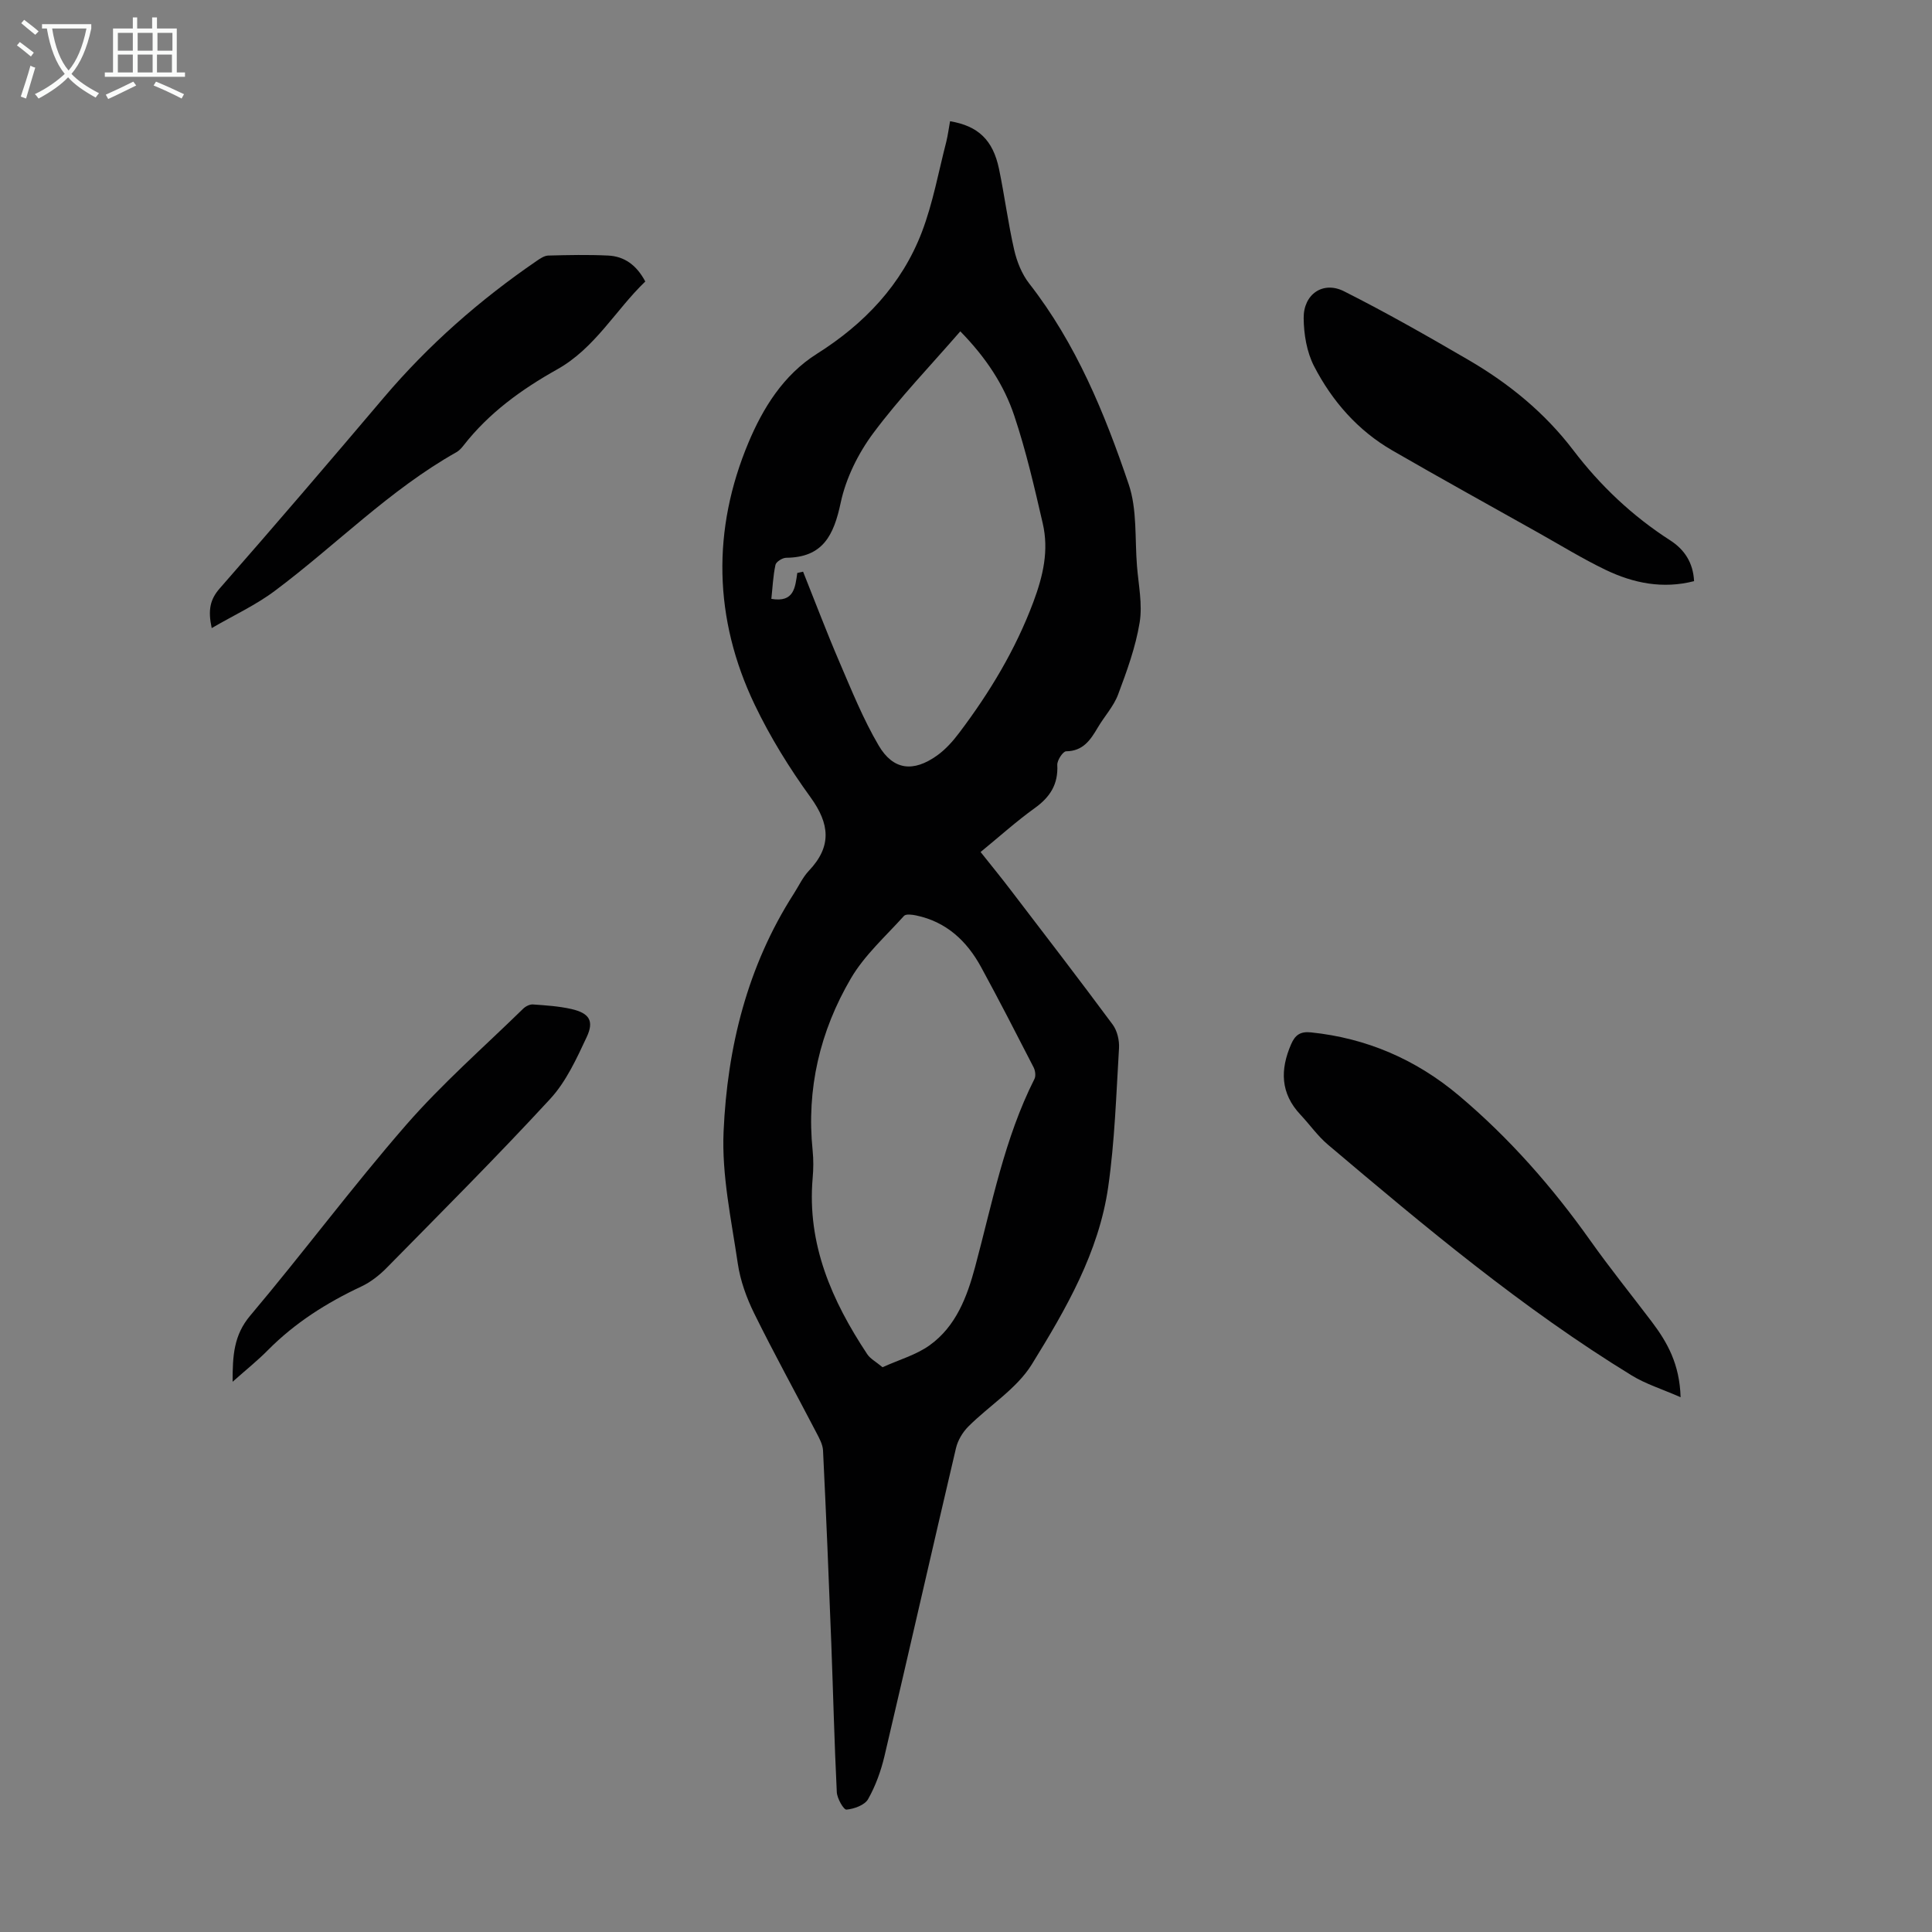 <svg enable-background="new 0 0 400 400" viewBox="0 0 400 400" xmlns="http://www.w3.org/2000/svg"><rect x="0" y="0" width="400" height="400" fill="#808080" stroke="none"/><g fill="#010102"><path d="m196.7 25.1c5.8.97 8.88 3.87 10.13 9.85 1.16 5.58 1.88 11.25 3.15 16.8.56 2.43 1.58 4.99 3.1 6.94 9.72 12.46 15.62 26.85 20.6 41.56 1.78 5.24 1.26 11.27 1.72 16.94.31 3.9 1.17 7.93.55 11.7-.83 5.08-2.64 10.05-4.46 14.9-.92 2.46-2.85 4.53-4.21 6.85-1.51 2.56-3.03 4.87-6.55 4.91-.66.01-1.88 1.87-1.83 2.82.21 4.01-1.49 6.66-4.67 8.94-3.8 2.73-7.3 5.89-11.21 9.09 2.16 2.72 4.26 5.28 6.26 7.91 7.07 9.24 14.16 18.47 21.09 27.82.94 1.27 1.4 3.26 1.31 4.87-.58 9.6-.88 19.26-2.24 28.75-1.94 13.55-8.78 25.34-15.81 36.72-3.13 5.06-8.79 8.52-13.14 12.87-1.18 1.18-2.18 2.85-2.56 4.46-4.99 21.22-9.8 42.48-14.79 63.7-.73 3.11-1.85 6.23-3.41 8.99-.7 1.24-2.89 2.03-4.48 2.17-.58.05-1.94-2.31-2-3.62-.51-10.27-.75-20.54-1.14-30.81-.51-13.3-1.06-26.61-1.71-39.91-.06-1.26-.77-2.54-1.38-3.71-4.28-8.23-8.77-16.36-12.87-24.68-1.59-3.23-2.88-6.79-3.4-10.34-1.33-9.06-3.34-18.26-2.94-27.3.77-17.44 4.91-34.25 14.54-49.26 1.03-1.6 1.84-3.4 3.13-4.76 4.77-5.03 4.32-9.69.34-15.19-4.37-6.03-8.36-12.47-11.57-19.18-8.52-17.81-8.86-36.24-1.27-54.31 2.96-7.04 7.18-13.94 14.14-18.33 9.82-6.19 17.58-14.32 21.75-25.23 2.29-6.01 3.44-12.46 5.06-18.72.33-1.37.51-2.8.77-4.21zm-13.98 257.97c3.46-1.57 6.98-2.55 9.77-4.56 5.44-3.91 7.73-10 9.4-16.22 3.53-13.15 6.07-26.59 12.28-38.9.32-.62.17-1.73-.17-2.4-3.57-6.95-7.14-13.91-10.88-20.77-2.95-5.41-7.2-9.39-13.46-10.69-.81-.17-2.09-.34-2.49.09-3.8 4.22-8.19 8.14-11.01 12.96-6.39 10.91-9.23 22.88-7.91 35.65.19 1.88.17 3.81 0 5.7-1.18 13.68 3.98 25.38 11.28 36.41.63.97 1.8 1.57 3.19 2.73zm-17.65-164.45c.4-.09.8-.17 1.2-.26 2.51 6.28 4.9 12.6 7.57 18.81 2.5 5.82 4.89 11.75 8.08 17.18 3.01 5.12 7.17 5.58 12.09 2.07 1.78-1.27 3.32-3.01 4.64-4.77 6.27-8.32 11.59-17.12 15.29-27 2.04-5.45 3.24-10.7 1.95-16.28-1.73-7.5-3.46-15.03-5.9-22.31-2.12-6.33-5.79-11.96-11.17-17.46-6.2 7.15-12.58 13.77-18.02 21.08-3.12 4.19-5.66 9.32-6.74 14.39-1.43 6.72-3.65 11.35-11.3 11.41-.77.01-2.07.83-2.21 1.47-.5 2.34-.6 4.76-.85 7.04 4.73.81 4.93-2.39 5.37-5.37z"/><path d="m347.95 289.28c-3.93-1.72-7.23-2.74-10.09-4.49-22.58-13.83-42.81-30.78-62.96-47.83-2.11-1.79-3.74-4.14-5.66-6.18-4.15-4.42-4.23-9.3-1.92-14.6.83-1.9 1.9-2.66 4.07-2.44 11.6 1.19 21.84 5.65 30.68 13.1 10.4 8.76 19.32 18.91 27.19 30.01 4.07 5.74 8.5 11.23 12.75 16.84 3.19 4.23 5.74 8.72 5.94 15.59z"/><path d="m350.74 120.32c-6.47 1.66-12.54.43-18.28-2.32-4.83-2.32-9.41-5.15-14.09-7.77-10.03-5.63-20.11-11.2-30.07-16.95-7.17-4.13-12.5-10.23-16.24-17.47-1.51-2.93-2.12-6.6-2.15-9.94-.05-4.96 4-7.75 8.34-5.57 8.76 4.41 17.3 9.28 25.78 14.22 8.36 4.87 15.77 10.9 21.71 18.7 5.59 7.34 12.24 13.63 20.05 18.65 2.93 1.88 4.76 4.6 4.95 8.45z"/><path d="m43.83 130.04c-.8-3.74-.35-5.93 1.69-8.25 11.43-13.04 22.71-26.22 33.93-39.46 9.26-10.92 19.9-20.26 31.69-28.33.72-.49 1.57-1.07 2.38-1.09 4.13-.11 8.27-.2 12.39 0 3.35.16 5.87 1.95 7.69 5.37-6.15 5.9-10.39 13.8-18.25 18.2-7.37 4.13-14.13 9.01-19.38 15.75-.41.52-.89 1.06-1.45 1.38-13.86 7.8-24.94 19.23-37.54 28.66-3.95 2.98-8.53 5.08-13.15 7.77z"/><path d="m48.16 286.08c-.01-5.44.24-9.66 3.65-13.7 10.95-12.98 21.11-26.65 32.26-39.46 7.47-8.57 16.1-16.12 24.26-24.09.5-.49 1.37-.92 2.02-.87 2.66.19 5.37.36 7.96.95 3.68.85 4.74 2.43 3.16 5.8-2.1 4.49-4.27 9.24-7.56 12.81-10.98 11.91-22.45 23.38-33.82 34.94-1.53 1.56-3.36 3-5.33 3.92-7.14 3.35-13.68 7.49-19.26 13.12-2.11 2.15-4.48 4.03-7.34 6.58z"/></g><path d="m6.4 11.7c-1-.8-1.9-1.6-2.9-2.3l.6-.7c.9.7 1.9 1.4 2.9 2.2zm-2.1 8.3c.7-2.1 1.4-4.2 2-6.4.2.1.6.3 1 .4-.7 2.3-1.3 4.4-1.9 6.4zm3-12.8c-1.1-.9-2.1-1.7-2.9-2.4l.6-.7c1 .8 2 1.5 3 2.4zm1.4-1.3v-.9h10.2v.9c-.9 4.2-2.3 7.3-4.1 9.4 1.3 1.4 3.2 2.7 5.7 4-.2.2-.4.5-.7.9-2.5-1.4-4.4-2.7-5.7-4.2-1.4 1.5-3.5 3-6.1 4.4 0 0 0 0-.1-.1-.3-.4-.5-.7-.7-.8 2.7-1.3 4.7-2.8 6.2-4.2-1.8-2.2-3-5.3-3.7-9.4zm9.2 0h-7.1c.6 3.8 1.7 6.7 3.4 8.7 1.7-2 2.9-4.8 3.7-8.7z" fill="#fafbfa"/><path d="m31.6 3.6h.9v2.3h4.1v9.1h1.7v.9h-16.6v-.9h1.7v-9.1h4.1v-2.3h.9v2.3h3.1v-2.3zm-4 13.3.6.8c-1.9.9-3.8 1.9-5.8 2.8-.2-.3-.3-.6-.5-.9 2-.9 3.9-1.8 5.7-2.7zm-3.2-10.1v3.7h3.1v-3.7zm0 4.5v3.7h3.1v-3.7zm4.1-4.5v3.7h3.1v-3.7zm0 4.5v3.7h3.1v-3.7zm9.1 9.1c-2.1-1.1-4.1-2-5.8-2.7l.5-.8c2.2.9 4.1 1.8 5.8 2.6zm-1.9-13.6h-3.1v3.7h3.1zm-3.2 4.5v3.7h3.1v-3.7z" fill="#fafbfa"/></svg>